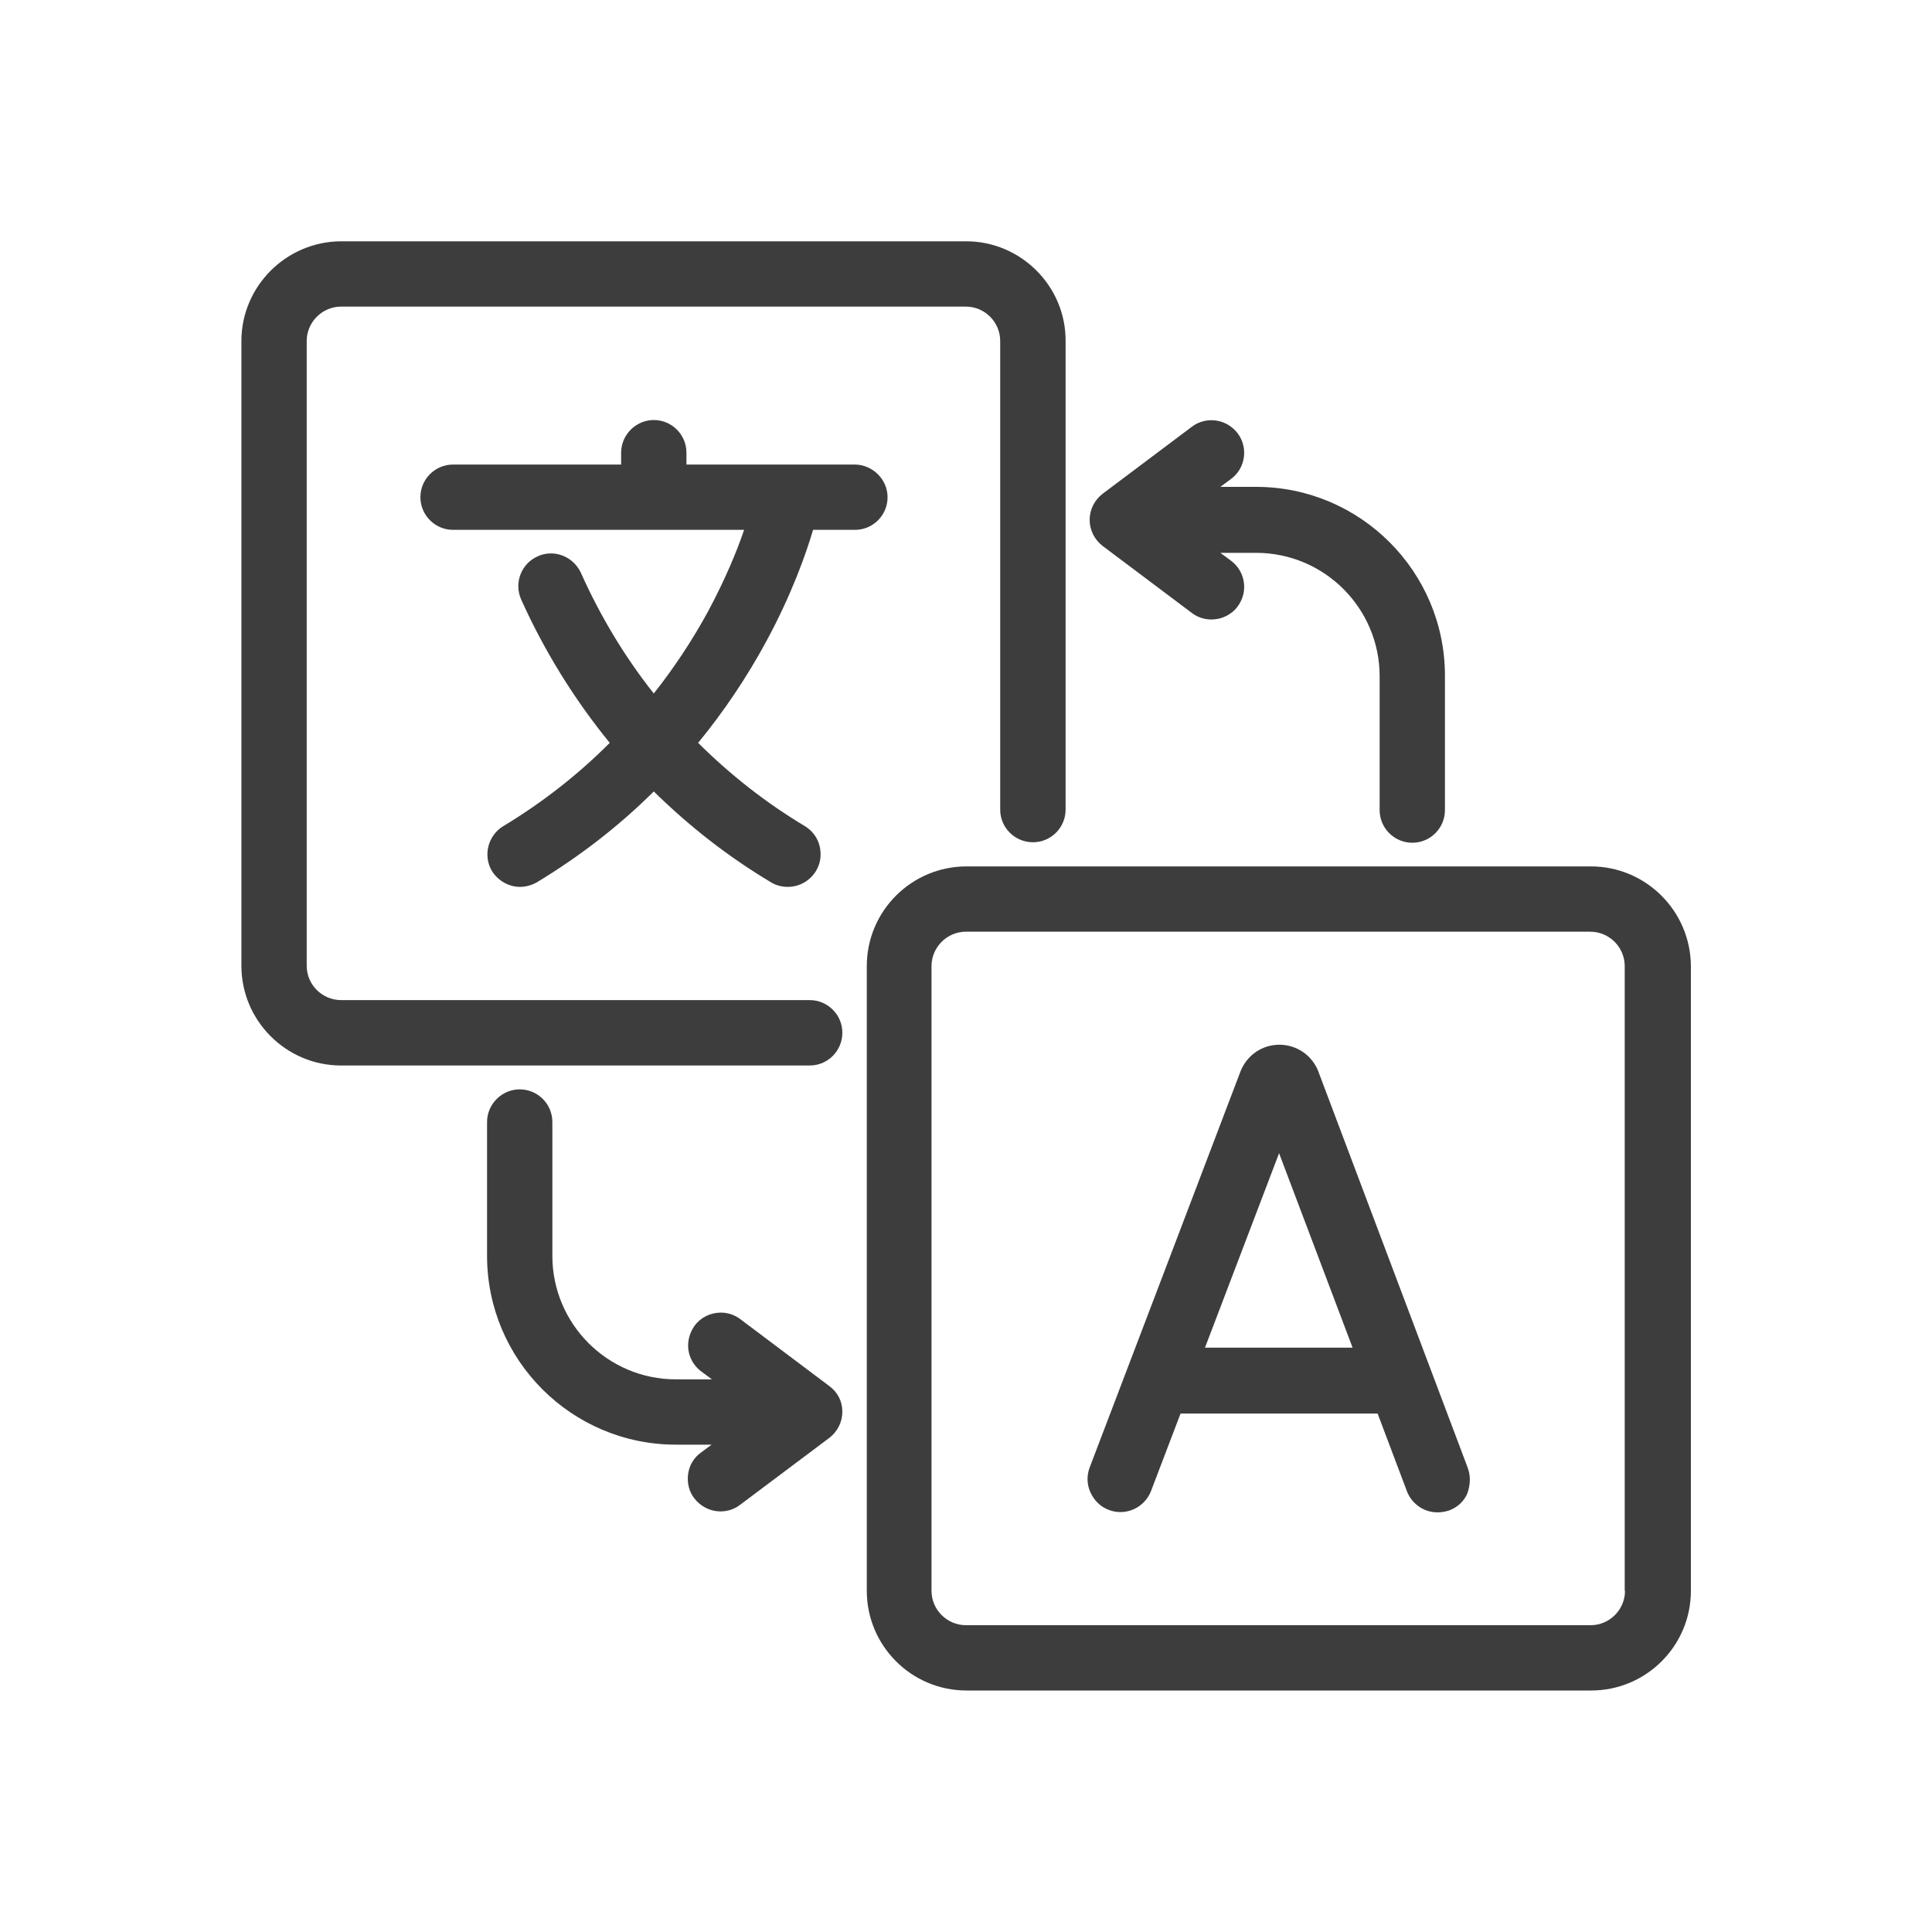 <svg width="20" height="20" viewBox="0 0 20 20" fill="none" xmlns="http://www.w3.org/2000/svg">
<g clip-path="url(#clip0_25681_6591)">
<mask id="mask0_25681_6591" style="mask-type:luminance" maskUnits="userSpaceOnUse" x="0" y="0" width="20" height="20">
<path d="M20 0H0V20H20V0Z" fill="white"/>
</mask>
<g mask="url(#mask0_25681_6591)">
<path d="M10.002 2.498H3.534C2.964 2.498 2.499 2.963 2.499 3.53V9.998C2.499 10.565 2.961 11.03 3.531 11.03H8.382C8.57 11.03 8.72 10.877 8.72 10.691C8.72 10.503 8.567 10.353 8.382 10.353H3.531C3.337 10.353 3.175 10.195 3.175 9.998V3.53C3.175 3.336 3.334 3.174 3.531 3.174H9.999C10.193 3.174 10.354 3.333 10.354 3.53V8.381C10.354 8.569 10.507 8.719 10.693 8.719C10.881 8.719 11.031 8.566 11.031 8.381V3.53C11.034 2.963 10.569 2.498 10.002 2.498Z" fill="#3D3D3D"/>
<path d="M16.469 8.969H14.749H14.623H13.7H13.532H10.005C9.437 8.969 8.973 9.43 8.973 10.001V16.468C8.973 17.036 9.434 17.5 10.005 17.5H16.472C17.04 17.5 17.504 17.039 17.504 16.468V10.001C17.501 9.43 17.037 8.969 16.469 8.969ZM16.822 16.468C16.822 16.662 16.663 16.824 16.466 16.824H9.999C9.805 16.824 9.643 16.665 9.643 16.468V10.001C9.643 9.807 9.802 9.645 9.999 9.645H13.527H13.694H14.617H14.744H16.463C16.657 9.645 16.819 9.804 16.819 10.001V16.468H16.822Z" fill="#3D3D3D"/>
<path d="M8.847 4.809H7.106V4.686C7.106 4.498 6.953 4.348 6.768 4.348C6.583 4.348 6.43 4.501 6.43 4.686V4.809H4.69C4.502 4.809 4.352 4.962 4.352 5.147C4.352 5.333 4.504 5.485 4.69 5.485H7.703C7.627 5.709 7.506 6 7.33 6.329C7.168 6.626 6.98 6.911 6.768 7.179C6.465 6.797 6.213 6.376 6.013 5.929C5.957 5.809 5.836 5.729 5.704 5.729C5.657 5.729 5.61 5.738 5.566 5.759C5.395 5.835 5.319 6.035 5.395 6.206C5.636 6.741 5.945 7.24 6.312 7.69C5.98 8.023 5.61 8.311 5.21 8.552C5.051 8.649 4.998 8.857 5.092 9.016C5.154 9.116 5.266 9.181 5.383 9.181C5.445 9.181 5.504 9.163 5.557 9.134C5.995 8.869 6.404 8.555 6.768 8.193C7.133 8.552 7.538 8.869 7.982 9.134C8.035 9.166 8.094 9.181 8.156 9.181C8.273 9.181 8.385 9.119 8.447 9.016C8.494 8.94 8.506 8.849 8.485 8.76C8.464 8.672 8.409 8.599 8.332 8.552C7.929 8.311 7.559 8.02 7.227 7.69C7.497 7.361 7.735 7.005 7.935 6.635C8.197 6.15 8.344 5.732 8.417 5.485H8.85C9.038 5.485 9.188 5.333 9.188 5.147C9.188 4.962 9.032 4.809 8.847 4.809Z" fill="#3D3D3D"/>
<path d="M15.193 15.192L13.647 11.091C13.647 11.088 13.644 11.085 13.644 11.082C13.576 10.92 13.42 10.815 13.244 10.815C13.068 10.815 12.912 10.92 12.844 11.085C12.844 11.088 11.28 15.192 11.28 15.192C11.248 15.277 11.251 15.368 11.289 15.451C11.327 15.533 11.392 15.598 11.477 15.63C11.515 15.645 11.556 15.653 11.598 15.653C11.739 15.653 11.865 15.565 11.915 15.436L12.221 14.633H14.261L14.564 15.436C14.614 15.568 14.74 15.656 14.881 15.656C14.923 15.656 14.964 15.648 15.002 15.636C15.087 15.604 15.155 15.542 15.19 15.46C15.222 15.368 15.225 15.277 15.193 15.192ZM12.474 13.951L13.241 11.938L14.002 13.951H12.474Z" fill="#3D3D3D"/>
<path d="M8.587 14.35L7.664 13.656C7.606 13.612 7.535 13.588 7.462 13.588C7.356 13.588 7.253 13.638 7.191 13.723C7.138 13.797 7.115 13.885 7.126 13.973C7.138 14.061 7.185 14.141 7.259 14.197L7.37 14.279H6.997C6.291 14.279 5.718 13.706 5.718 13V11.615C5.718 11.427 5.565 11.277 5.38 11.277C5.195 11.277 5.042 11.43 5.042 11.615V13C5.042 14.079 5.918 14.955 6.997 14.955H7.367L7.256 15.037C7.182 15.09 7.135 15.17 7.123 15.261C7.112 15.352 7.132 15.44 7.188 15.511C7.253 15.596 7.353 15.646 7.459 15.646C7.532 15.646 7.603 15.623 7.661 15.578L8.585 14.885C8.67 14.82 8.72 14.72 8.72 14.614C8.72 14.508 8.673 14.414 8.587 14.35Z" fill="#3D3D3D"/>
<path d="M13.003 5.04H12.633L12.744 4.958C12.894 4.846 12.924 4.635 12.812 4.485C12.747 4.4 12.647 4.35 12.541 4.35C12.468 4.35 12.397 4.373 12.339 4.417L11.415 5.111C11.33 5.176 11.28 5.276 11.28 5.382C11.28 5.487 11.33 5.587 11.415 5.652L12.339 6.346C12.397 6.39 12.468 6.413 12.541 6.413C12.647 6.413 12.75 6.363 12.812 6.278C12.924 6.128 12.894 5.917 12.744 5.805L12.633 5.723H13.003C13.709 5.723 14.282 6.296 14.282 7.001V8.386C14.282 8.574 14.435 8.724 14.62 8.724C14.808 8.724 14.958 8.571 14.958 8.386V6.995C14.958 5.917 14.082 5.04 13.003 5.04Z" fill="#3D3D3D"/>
</g>
</g>
<defs>
<clipPath id="clip0_25681_6591">
<rect width="20" height="20" fill="white"/>
</clipPath>
</defs>
</svg>
